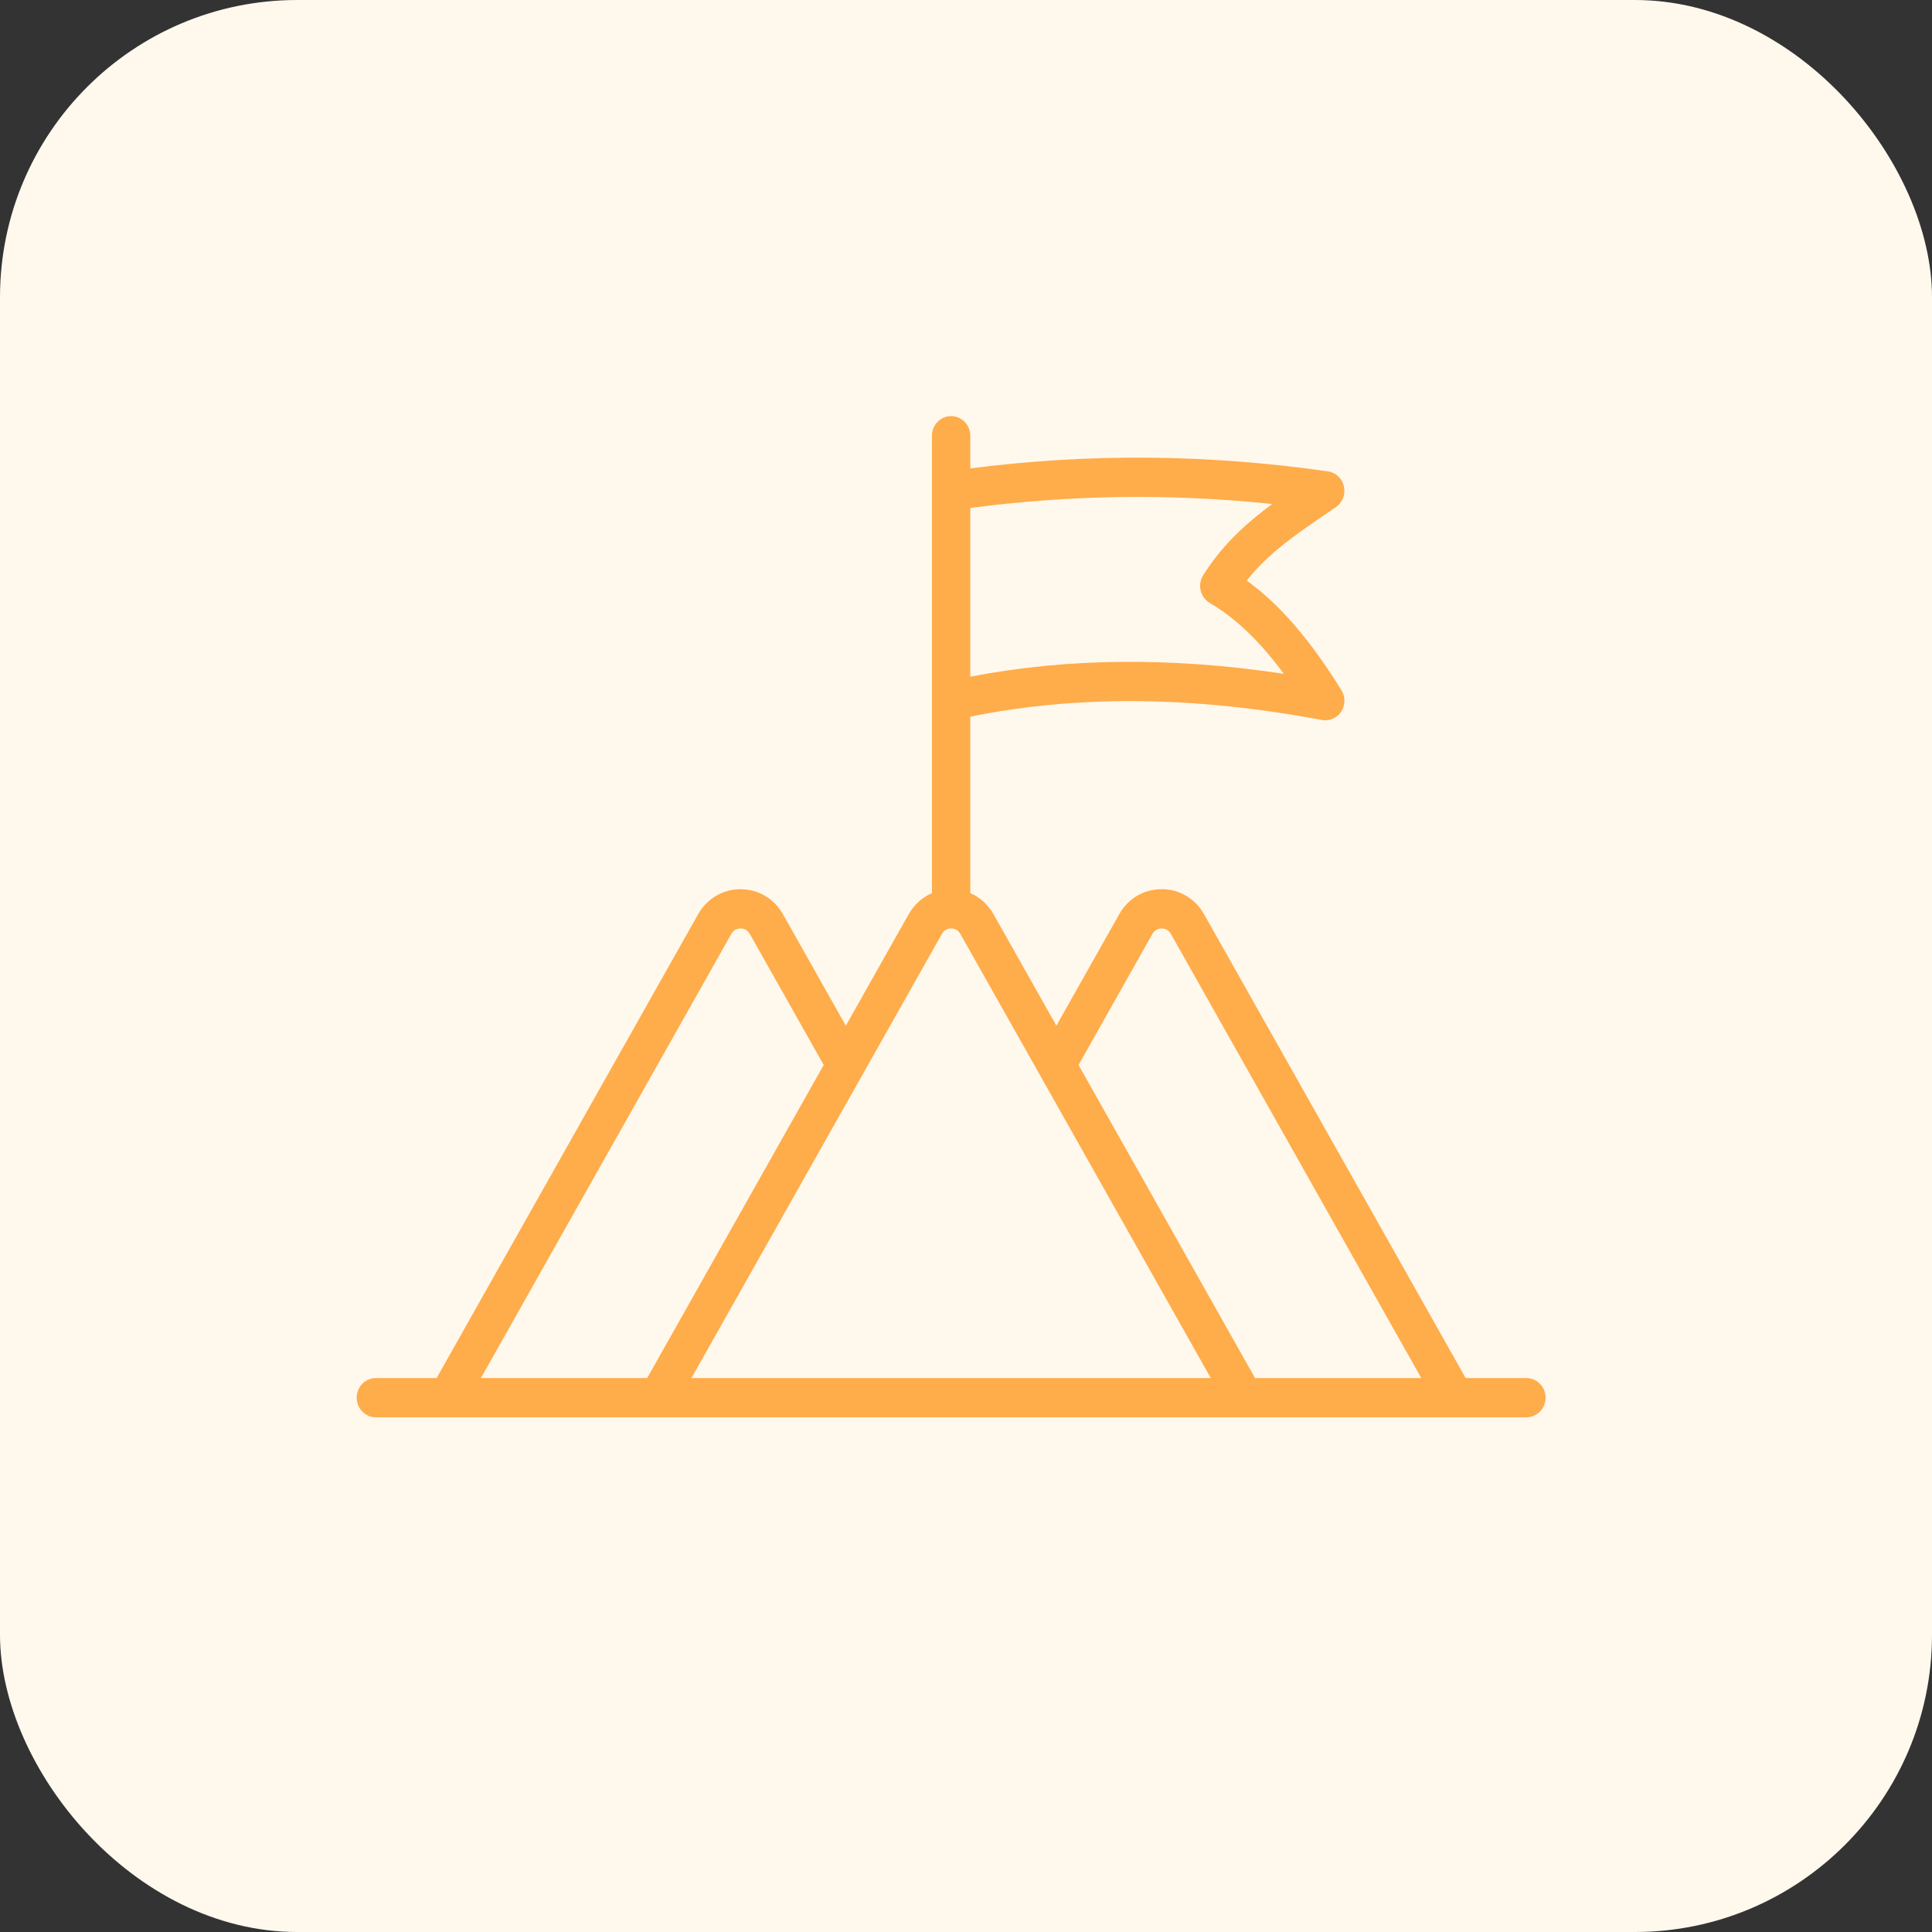 <?xml version="1.0" encoding="UTF-8"?>
<svg xmlns="http://www.w3.org/2000/svg" width="65" height="65" viewBox="0 0 65 65" fill="none">
  <rect x="0" y="0" width="65" height="65" fill="#333333" stroke="none"/>
  <rect width="65" height="65" rx="10" fill="#FFF8ED"></rect>
  <path fill-rule="evenodd" clip-rule="evenodd" d="M24.604 31.422C24.673 31.3 24.778 31.238 24.915 31.238C25.053 31.238 25.158 31.3 25.227 31.422L27.713 35.83L21.774 46.363H16.18L24.604 31.422ZM31.688 31.422L23.263 46.363H40.735L32.311 31.422C32.242 31.3 32.138 31.238 32 31.238C31.862 31.237 31.756 31.3 31.688 31.422ZM42.802 16.957C41.925 17.606 41.123 18.329 40.479 19.356C40.383 19.509 40.353 19.695 40.396 19.871C40.438 20.047 40.55 20.197 40.704 20.288C41.703 20.868 42.524 21.764 43.193 22.669C39.399 22.101 35.928 22.135 32.644 22.766V17.09C36.041 16.644 39.385 16.599 42.802 16.957ZM38.77 31.422C38.84 31.3 38.945 31.238 39.083 31.238C39.22 31.238 39.324 31.3 39.394 31.422L47.818 46.364H42.225L36.287 35.83L38.77 31.422ZM51.352 46.363H49.31L40.511 30.761C40.213 30.231 39.678 29.916 39.083 29.916C38.486 29.916 37.951 30.231 37.654 30.761L35.541 34.508L33.428 30.761C33.243 30.433 32.968 30.188 32.644 30.048V24.111C36.27 23.378 40.145 23.415 44.471 24.222C44.51 24.23 44.548 24.233 44.586 24.233C44.799 24.233 45.002 24.125 45.123 23.941C45.266 23.722 45.268 23.438 45.129 23.216C44.373 22.009 43.348 20.547 41.945 19.532C42.676 18.607 43.613 17.97 44.673 17.248L44.944 17.062C45.168 16.909 45.275 16.633 45.215 16.365C45.156 16.098 44.941 15.896 44.675 15.858C40.603 15.278 36.659 15.245 32.644 15.759V14.661C32.644 14.296 32.355 14 31.999 14C31.642 14 31.354 14.296 31.354 14.661V30.049C31.029 30.189 30.755 30.435 30.57 30.762L28.457 34.509L26.344 30.762C26.047 30.232 25.512 29.917 24.915 29.917C24.319 29.917 23.784 30.232 23.486 30.762L14.69 46.363H12.645C12.289 46.363 12 46.659 12 47.024C12 47.389 12.289 47.684 12.645 47.684H51.353C51.71 47.684 52 47.388 52 47.024C52 46.659 51.709 46.363 51.352 46.363Z" fill="#FFAC4A"></path>
</svg>
